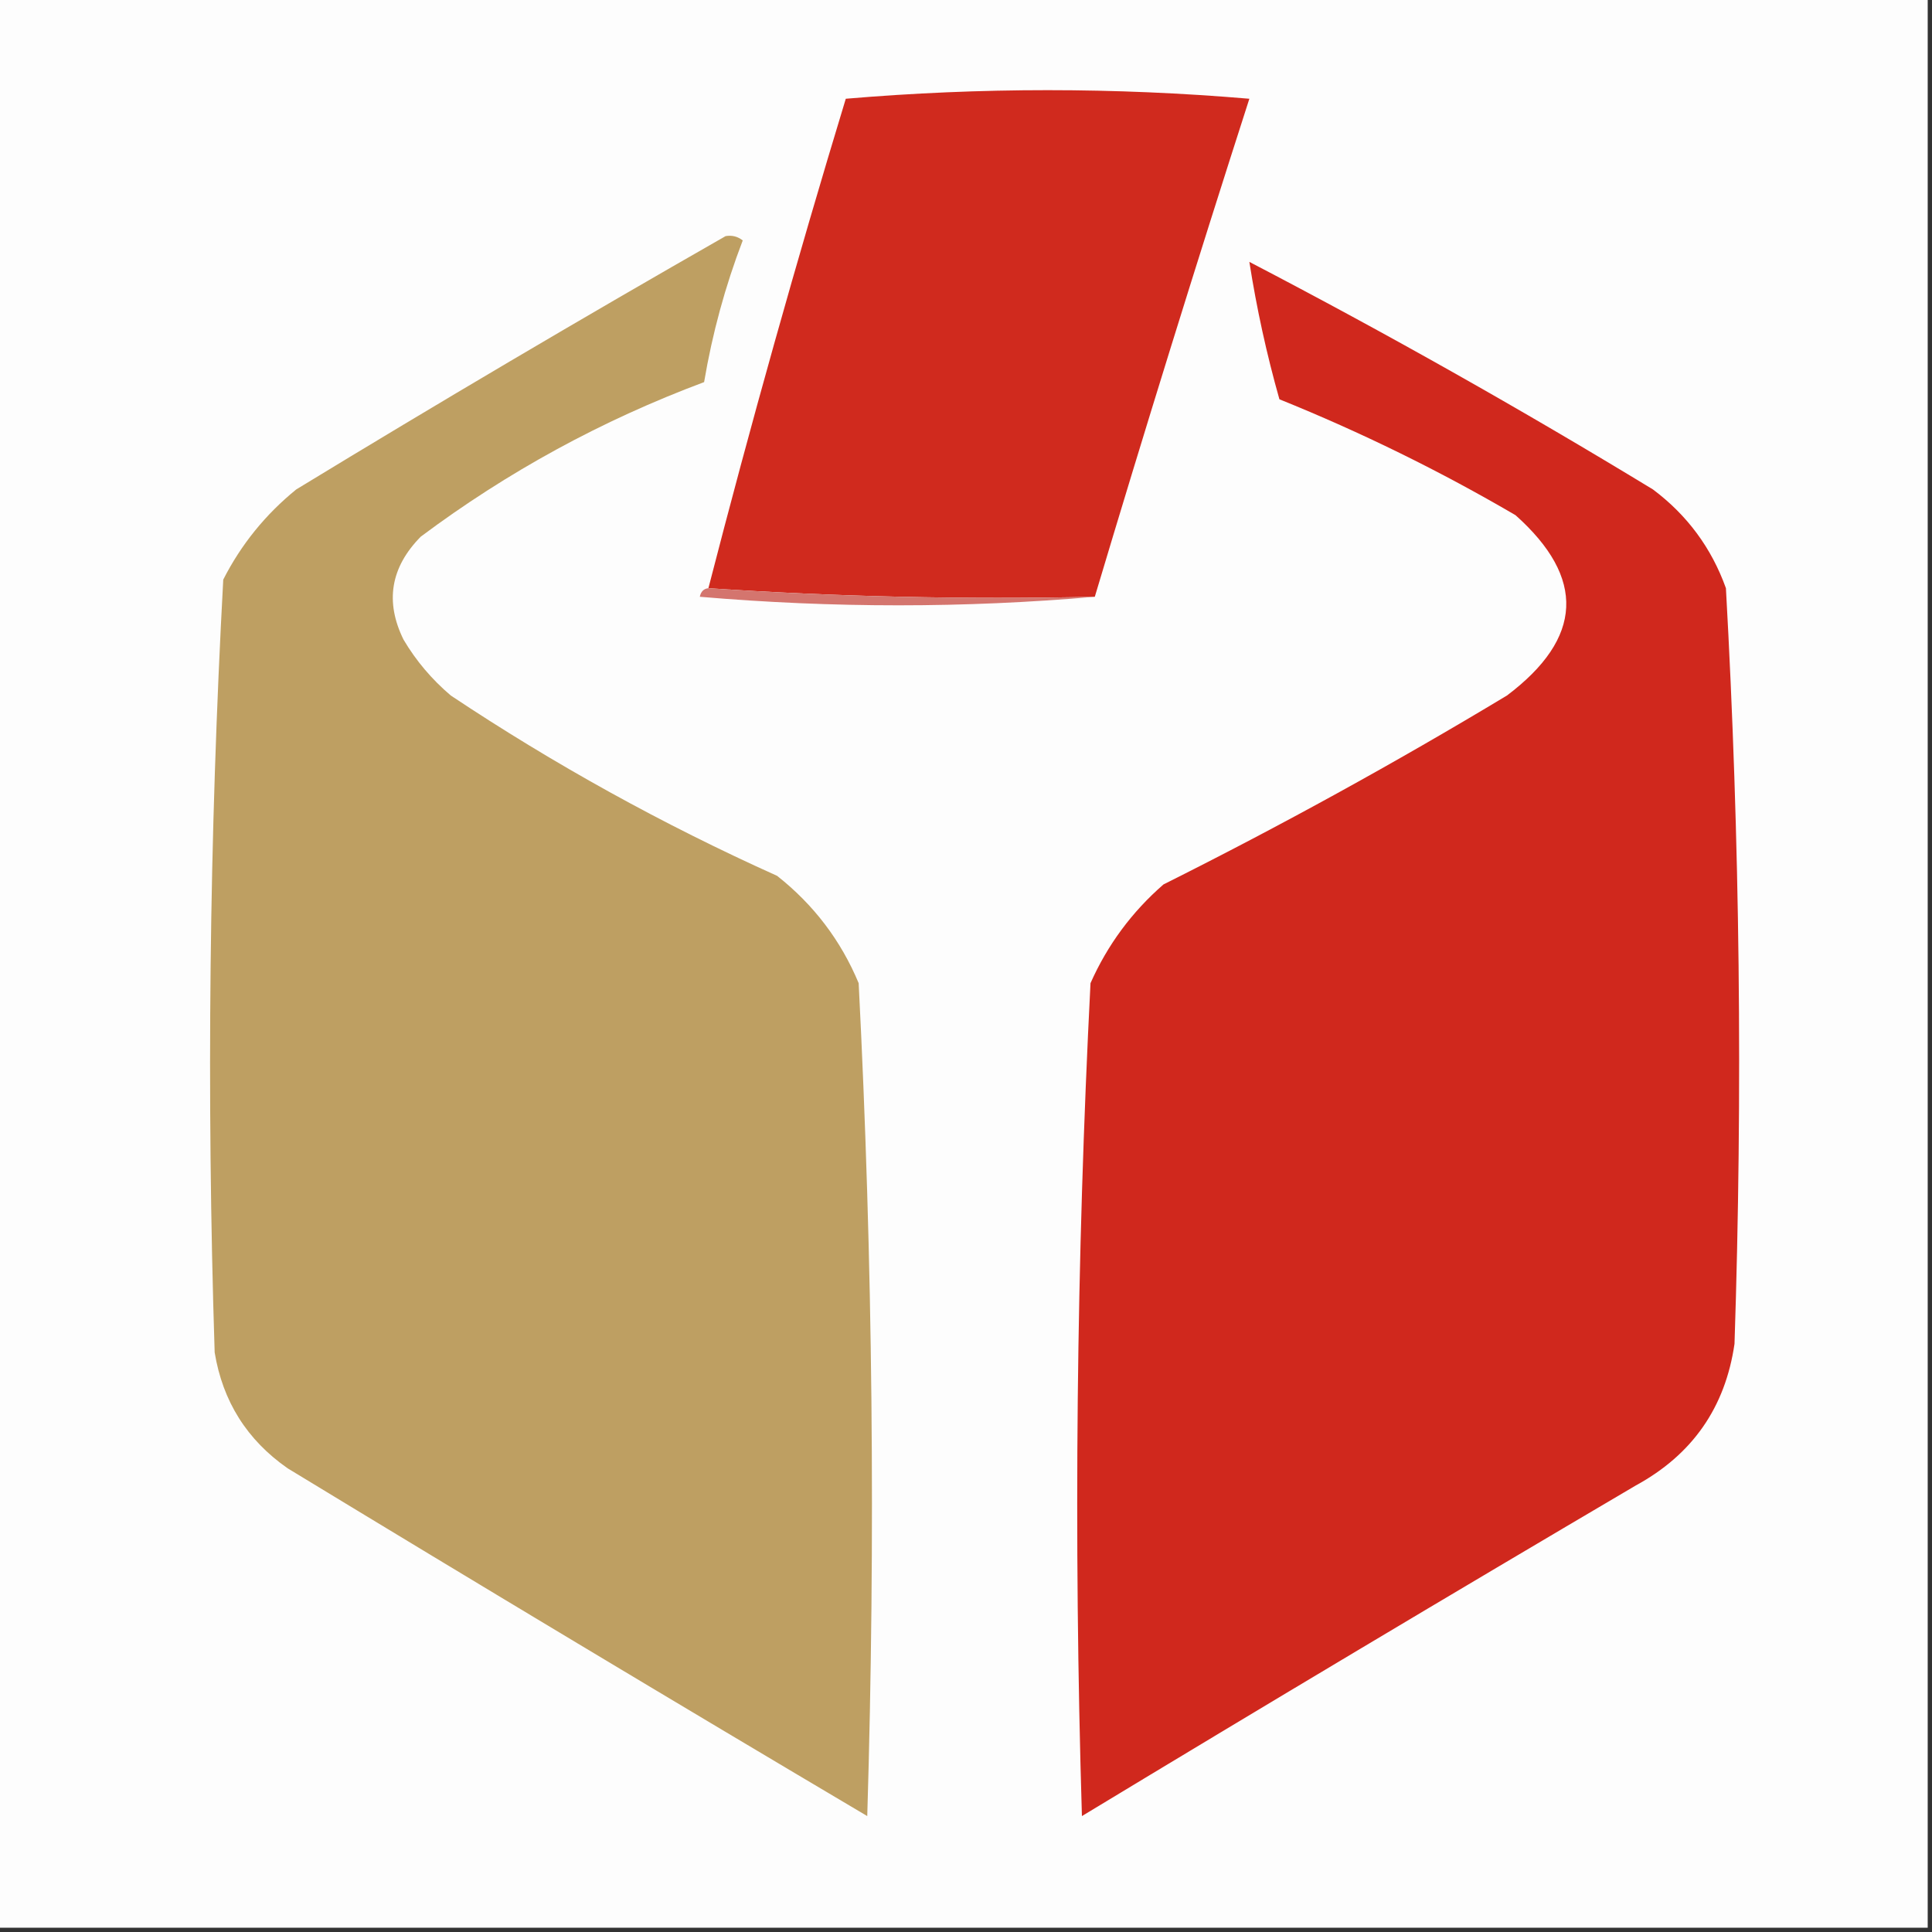 <?xml version="1.0" encoding="UTF-8"?>
<!DOCTYPE svg PUBLIC "-//W3C//DTD SVG 1.1//EN" "http://www.w3.org/Graphics/SVG/1.1/DTD/svg11.dtd">
<svg xmlns="http://www.w3.org/2000/svg" version="1.1" width="225px" height="225px" style="shape-rendering:geometricPrecision; text-rendering:geometricPrecision; image-rendering:optimizeQuality; fill-rule:evenodd; clip-rule:evenodd" xmlns:xlink="http://www.w3.org/1999/xlink">
<rect width="100%" height="100%" fill="#333333" stroke="none"/>
<g><path style="opacity:1" fill="#fdfdfd" d="M -0.5,-0.5 C 74.5,-0.5 149.5,-0.5 224.5,-0.5C 224.5,74.5 224.5,149.5 224.5,224.5C 149.5,224.5 74.5,224.5 -0.5,224.5C -0.5,149.5 -0.5,74.5 -0.5,-0.5 Z"/></g>
<g><path style="opacity:1" fill="#d02a1e" d="M 127.5,69.5 C 112.324,69.829 97.324,69.496 82.5,68.5C 87.423,49.397 92.756,30.397 98.5,11.5C 114.167,10.167 129.833,10.167 145.5,11.5C 139.293,30.786 133.293,50.119 127.5,69.5 Z"/></g>
<g><path style="opacity:1" fill="#be9f62" d="M 84.5,27.5 C 85.239,27.369 85.906,27.536 86.5,28C 84.46,33.323 82.96,38.823 82,44.5C 70.103,48.947 59.103,54.947 49,62.5C 45.484,66.075 44.817,70.075 47,74.5C 48.458,76.96 50.291,79.127 52.5,81C 64.555,89.029 77.222,96.029 90.5,102C 94.759,105.358 97.926,109.525 100,114.5C 101.645,146.773 101.978,179.106 101,211.5C 78.417,198.126 55.917,184.626 33.5,171C 28.766,167.699 25.933,163.199 25,157.5C 24.04,127.46 24.373,97.46 26,67.5C 28.075,63.421 30.908,59.921 34.5,57C 51.076,46.905 67.743,37.071 84.5,27.5 Z"/></g>
<g><path style="opacity:1" fill="#d0281d" d="M 145.5,30.5 C 161.436,38.803 177.103,47.636 192.5,57C 196.491,59.989 199.324,63.822 201,68.5C 202.634,97.785 202.968,127.118 202,156.5C 200.928,163.908 197.094,169.408 190.5,173C 168.917,185.707 147.417,198.541 126,211.5C 125.022,179.106 125.355,146.773 127,114.5C 128.979,110.044 131.813,106.21 135.5,103C 149.123,96.189 162.456,88.855 175.5,81C 184.364,74.317 184.698,67.317 176.5,60C 167.687,54.844 158.52,50.344 149,46.5C 147.512,41.241 146.345,35.907 145.5,30.5 Z"/></g>
<g><path style="opacity:1" fill="#d4756e" d="M 82.5,68.5 C 97.324,69.496 112.324,69.829 127.5,69.5C 112.328,70.826 96.995,70.826 81.5,69.5C 81.624,68.893 81.957,68.56 82.5,68.5 Z"/></g>
</svg>
